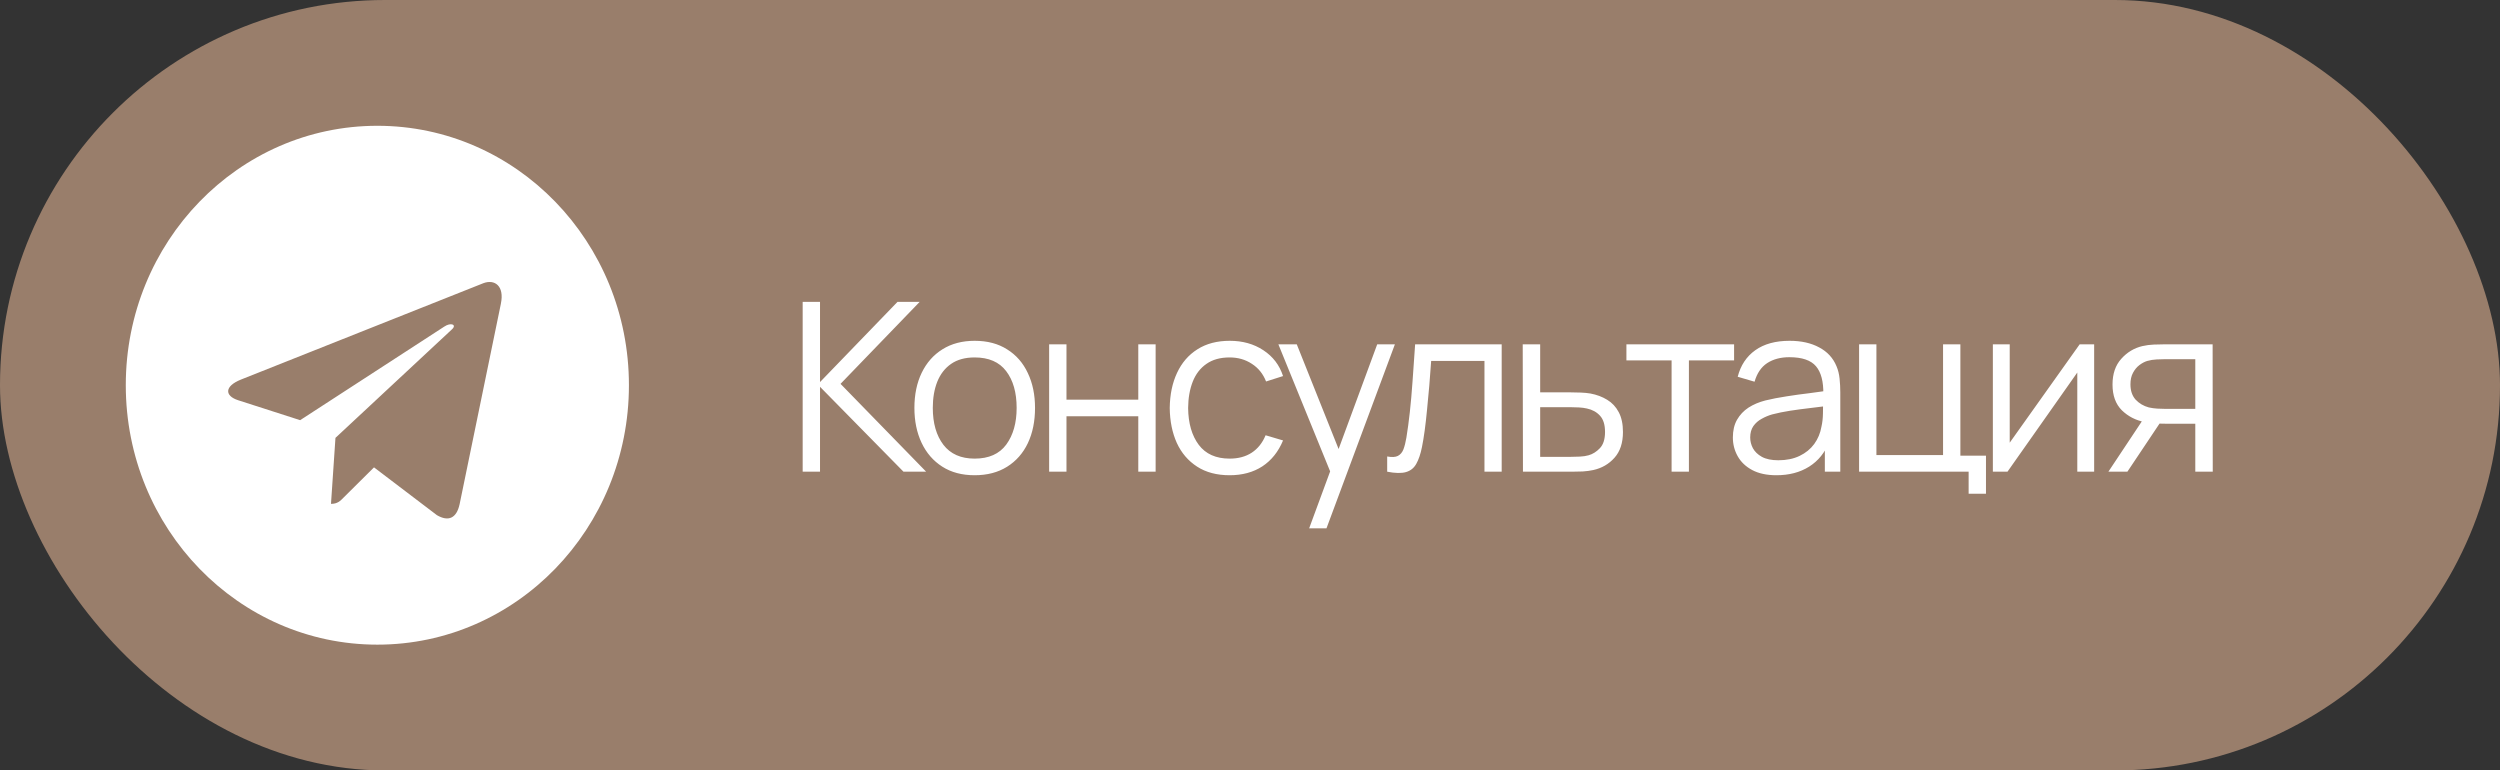 <?xml version="1.0" encoding="UTF-8"?> <svg xmlns="http://www.w3.org/2000/svg" width="159" height="49" viewBox="0 0 159 49" fill="none"><rect x="0" y="0" width="159" height="49" fill="#333333" stroke="none"/><rect width="159" height="49" rx="24.5" fill="#997E6B"></rect><path d="M24 41C32.839 41 40 33.615 40 24.5C40 15.385 32.839 8 24 8C15.161 8 8 15.385 8 24.5C8 33.615 15.161 41 24 41ZM15.321 24.142L30.748 18.009C31.464 17.742 32.089 18.189 31.857 19.305L31.859 19.304L29.232 32.065C29.037 32.97 28.516 33.19 27.787 32.764L23.787 29.724L21.857 31.64C21.644 31.86 21.464 32.046 21.051 32.046L21.335 27.848L28.748 20.942C29.071 20.649 28.676 20.484 28.251 20.775L19.089 26.723L15.14 25.453C14.283 25.172 14.264 24.569 15.321 24.142Z" fill="white"></path><path d="M51.05 30V19.2H52.153V24.3L57.08 19.2H58.49L53.458 24.413L58.903 30H57.462L52.153 24.6V30H51.05ZM61.988 30.225C61.183 30.225 60.496 30.043 59.926 29.677C59.356 29.312 58.918 28.808 58.613 28.163C58.308 27.517 58.156 26.777 58.156 25.942C58.156 25.093 58.311 24.348 58.621 23.707C58.931 23.067 59.371 22.57 59.941 22.215C60.516 21.855 61.198 21.675 61.988 21.675C62.798 21.675 63.488 21.858 64.058 22.223C64.633 22.582 65.071 23.085 65.371 23.73C65.676 24.37 65.828 25.108 65.828 25.942C65.828 26.793 65.676 27.54 65.371 28.185C65.066 28.825 64.626 29.325 64.051 29.685C63.476 30.045 62.788 30.225 61.988 30.225ZM61.988 29.168C62.888 29.168 63.558 28.87 63.998 28.275C64.438 27.675 64.658 26.898 64.658 25.942C64.658 24.962 64.436 24.183 63.991 23.602C63.551 23.023 62.883 22.733 61.988 22.733C61.383 22.733 60.883 22.87 60.488 23.145C60.098 23.415 59.806 23.793 59.611 24.277C59.421 24.758 59.326 25.312 59.326 25.942C59.326 26.918 59.551 27.7 60.001 28.29C60.451 28.875 61.113 29.168 61.988 29.168ZM66.725 30V21.9H67.828V25.418H72.395V21.9H73.498V30H72.395V26.475H67.828V30H66.725ZM78.205 30.225C77.39 30.225 76.7 30.043 76.135 29.677C75.57 29.312 75.14 28.81 74.845 28.17C74.555 27.525 74.405 26.785 74.395 25.95C74.405 25.1 74.56 24.355 74.86 23.715C75.16 23.07 75.592 22.57 76.157 22.215C76.722 21.855 77.407 21.675 78.212 21.675C79.032 21.675 79.745 21.875 80.35 22.275C80.96 22.675 81.377 23.223 81.602 23.918L80.522 24.262C80.332 23.777 80.03 23.402 79.615 23.137C79.205 22.867 78.735 22.733 78.205 22.733C77.61 22.733 77.117 22.87 76.727 23.145C76.337 23.415 76.047 23.793 75.857 24.277C75.667 24.762 75.57 25.32 75.565 25.95C75.575 26.92 75.8 27.7 76.24 28.29C76.68 28.875 77.335 29.168 78.205 29.168C78.755 29.168 79.222 29.043 79.607 28.793C79.997 28.538 80.292 28.168 80.492 27.683L81.602 28.012C81.302 28.733 80.862 29.282 80.282 29.663C79.702 30.038 79.01 30.225 78.205 30.225ZM83.263 33.6L84.83 29.348L84.853 30.608L81.305 21.9H82.475L85.385 29.183H84.905L87.59 21.9H88.715L84.365 33.6H83.263ZM88.225 30V29.032C88.525 29.087 88.752 29.075 88.907 28.995C89.067 28.91 89.185 28.77 89.26 28.575C89.335 28.375 89.397 28.128 89.447 27.832C89.527 27.343 89.6 26.802 89.665 26.212C89.73 25.622 89.787 24.973 89.837 24.262C89.892 23.547 89.947 22.76 90.002 21.9H95.507V30H94.412V22.957H91.022C90.987 23.488 90.947 24.015 90.902 24.54C90.857 25.065 90.81 25.57 90.76 26.055C90.715 26.535 90.665 26.977 90.61 27.383C90.555 27.788 90.497 28.137 90.437 28.433C90.347 28.878 90.227 29.233 90.077 29.497C89.932 29.762 89.715 29.938 89.425 30.023C89.135 30.108 88.735 30.1 88.225 30ZM96.86 30L96.845 21.9H97.955V24.953H99.853C100.088 24.953 100.318 24.957 100.543 24.968C100.773 24.977 100.975 24.997 101.15 25.027C101.55 25.102 101.905 25.235 102.215 25.425C102.53 25.615 102.775 25.878 102.95 26.212C103.13 26.547 103.22 26.968 103.22 27.473C103.22 28.168 103.04 28.715 102.68 29.115C102.325 29.515 101.875 29.775 101.33 29.895C101.125 29.94 100.903 29.97 100.663 29.985C100.423 29.995 100.185 30 99.95 30H96.86ZM97.955 29.055H99.905C100.075 29.055 100.265 29.05 100.475 29.04C100.685 29.03 100.87 29.003 101.03 28.957C101.295 28.883 101.535 28.733 101.75 28.508C101.97 28.277 102.08 27.933 102.08 27.473C102.08 27.017 101.975 26.675 101.765 26.445C101.555 26.21 101.275 26.055 100.925 25.98C100.77 25.945 100.603 25.922 100.423 25.913C100.243 25.902 100.07 25.898 99.905 25.898H97.955V29.055ZM106.313 30V22.92H103.44V21.9H110.288V22.92H107.415V30H106.313ZM112.978 30.225C112.368 30.225 111.855 30.115 111.44 29.895C111.03 29.675 110.723 29.383 110.518 29.017C110.313 28.652 110.21 28.255 110.21 27.825C110.21 27.385 110.298 27.01 110.473 26.7C110.653 26.385 110.895 26.128 111.2 25.927C111.51 25.727 111.868 25.575 112.273 25.47C112.683 25.37 113.135 25.282 113.63 25.207C114.13 25.128 114.618 25.06 115.093 25.005C115.573 24.945 115.993 24.887 116.353 24.832L115.963 25.073C115.978 24.273 115.823 23.68 115.498 23.295C115.173 22.91 114.608 22.718 113.803 22.718C113.248 22.718 112.778 22.843 112.393 23.093C112.013 23.343 111.745 23.738 111.59 24.277L110.518 23.962C110.703 23.238 111.075 22.675 111.635 22.275C112.195 21.875 112.923 21.675 113.818 21.675C114.558 21.675 115.185 21.815 115.7 22.095C116.22 22.37 116.588 22.77 116.803 23.295C116.903 23.53 116.968 23.793 116.998 24.082C117.028 24.372 117.043 24.668 117.043 24.968V30H116.06V27.968L116.345 28.087C116.07 28.782 115.643 29.312 115.063 29.677C114.483 30.043 113.788 30.225 112.978 30.225ZM113.105 29.273C113.62 29.273 114.07 29.18 114.455 28.995C114.84 28.81 115.15 28.558 115.385 28.238C115.62 27.913 115.773 27.547 115.843 27.142C115.903 26.883 115.935 26.598 115.94 26.288C115.945 25.973 115.948 25.738 115.948 25.582L116.368 25.8C115.993 25.85 115.585 25.9 115.145 25.95C114.71 26 114.28 26.058 113.855 26.122C113.435 26.188 113.055 26.265 112.715 26.355C112.485 26.42 112.263 26.512 112.048 26.633C111.833 26.747 111.655 26.902 111.515 27.098C111.38 27.293 111.313 27.535 111.313 27.825C111.313 28.06 111.37 28.288 111.485 28.508C111.605 28.727 111.795 28.91 112.055 29.055C112.32 29.2 112.67 29.273 113.105 29.273ZM125.205 31.402V30H118.238V21.9H119.34V28.942H123.578V21.9H124.68V28.98H126.308V31.402H125.205ZM133.188 21.9V30H132.116V23.692L127.676 30H126.746V21.9H127.818V28.155L132.266 21.9H133.188ZM139.621 30V26.948H137.731C137.511 26.948 137.283 26.94 137.048 26.925C136.818 26.905 136.603 26.878 136.403 26.843C135.833 26.733 135.348 26.483 134.948 26.093C134.553 25.698 134.356 25.152 134.356 24.457C134.356 23.777 134.541 23.233 134.911 22.823C135.281 22.407 135.728 22.137 136.253 22.012C136.493 21.957 136.736 21.925 136.981 21.915C137.231 21.905 137.446 21.9 137.626 21.9H140.723L140.731 30H139.621ZM134.093 30L136.351 26.602H137.573L135.301 30H134.093ZM137.671 26.003H139.621V22.845H137.671C137.551 22.845 137.383 22.85 137.168 22.86C136.953 22.87 136.751 22.902 136.561 22.957C136.396 23.008 136.231 23.095 136.066 23.22C135.906 23.34 135.771 23.503 135.661 23.707C135.551 23.907 135.496 24.152 135.496 24.442C135.496 24.848 135.606 25.172 135.826 25.418C136.051 25.657 136.331 25.823 136.666 25.913C136.846 25.953 137.026 25.977 137.206 25.988C137.386 25.997 137.541 26.003 137.671 26.003Z" fill="white"></path></svg> 